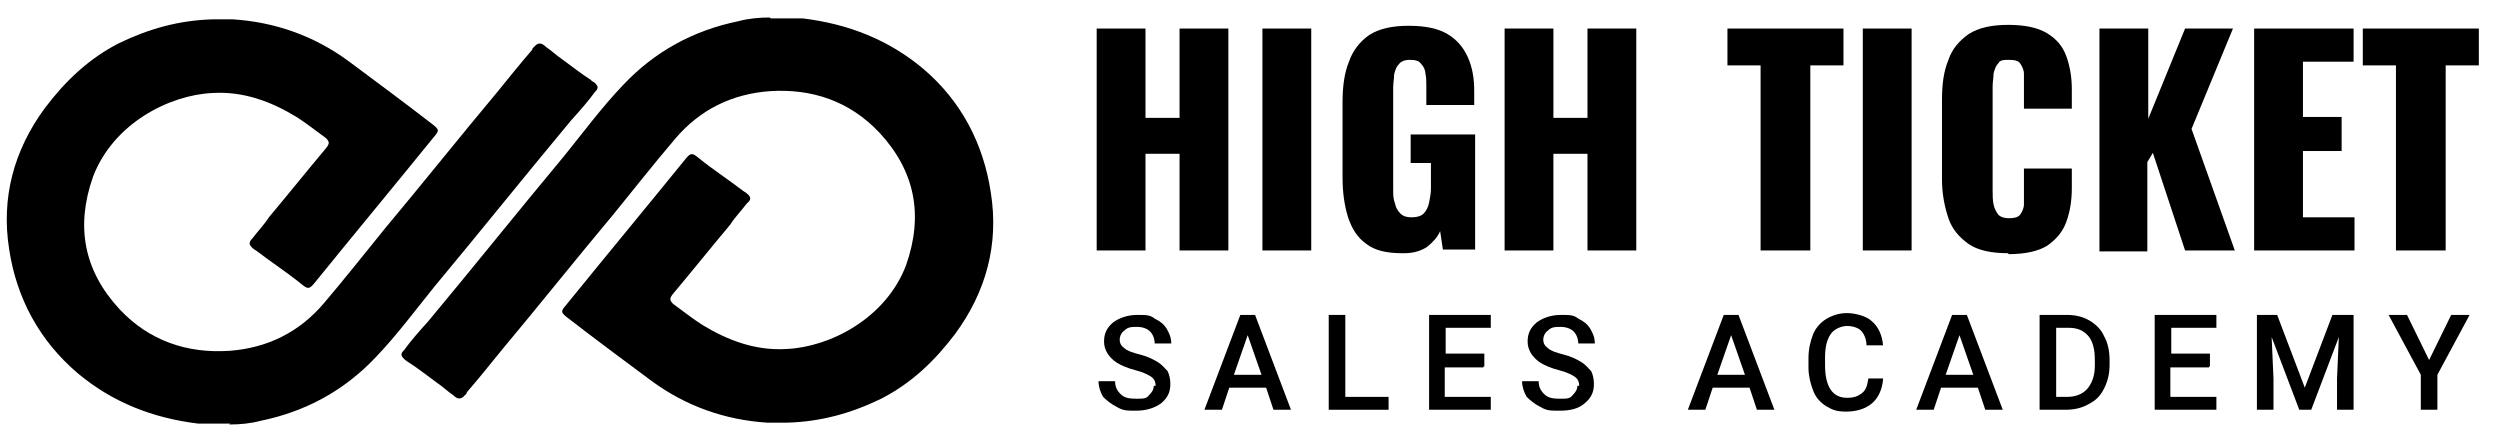 <?xml version="1.0" encoding="UTF-8"?>
<svg xmlns="http://www.w3.org/2000/svg" version="1.1" viewBox="0 0 271.5 47.9">
  <!-- Generator: Adobe Illustrator 28.7.1, SVG Export Plug-In . SVG Version: 1.2.0 Build 142)  -->
  <g>
    <g id="Lager_1">
      <g id="Lager_1-2" data-name="Lager_1">
        <path d="M25,46c-1.2,0-2.4,0-3.5,0-4.9-.6-9.3-2.3-13.1-5.5-4.1-3.5-6.6-8.1-7.4-13.4-.9-5.6.5-10.8,3.9-15.4,2.2-2.9,4.7-5.3,8-7,3.3-1.6,6.6-2.5,10.2-2.6h.6c.5,0,1.1,0,1.6,0,4.6.3,8.8,1.8,12.5,4.5,3.1,2.3,6.2,4.6,9.3,7,.6.5.6.6,0,1.3-4.3,5.3-8.7,10.6-13,15.9-.5.6-.7.6-1.3.1-1.6-1.3-3.3-2.4-5-3.7,0,0-.2-.1-.3-.2-.5-.4-.5-.7-.1-1.1.6-.8,1.3-1.5,1.8-2.3,2.1-2.5,4.1-5,6.2-7.5.4-.5.4-.7,0-1.1-1.1-.8-2.1-1.6-3.2-2.3-2.8-1.7-5.8-2.8-9.1-2.6-4.7.2-10.8,3.3-13,9.1-1.9,5.4-1,10.2,2.9,14.4,3.2,3.4,7.3,4.8,11.9,4.5,4.1-.3,7.6-2,10.3-5.2,2.3-2.7,4.5-5.5,6.7-8.2,4.1-4.9,8-9.8,12.1-14.7,1.3-1.6,2.5-3.1,3.8-4.6,0,0,0-.2.2-.3.4-.5.8-.5,1.3,0,.6.4,1.1.9,1.7,1.3,1.1.8,2.1,1.6,3.2,2.3,0,.1.3.2.4.3.4.4.4.6,0,1-.8,1.1-1.7,2.1-2.6,3.1-5,6-9.8,12-14.8,18-2.1,2.6-4.1,5.3-6.4,7.7-3.4,3.6-7.6,5.9-12.5,6.9-1.1.3-2.3.4-3.4.4h0Z"/>
        <path d="M83.7,2c1.2,0,2.4,0,3.5,0,4.9.6,9.3,2.3,13.1,5.5,4.1,3.5,6.5,8.1,7.3,13.4.9,5.6-.5,10.8-3.9,15.4-2.2,2.9-4.7,5.3-8,7-3.3,1.6-6.6,2.5-10.2,2.6h-.6c-.5,0-1.1,0-1.6,0-4.6-.3-8.8-1.8-12.5-4.5-3.1-2.3-6.2-4.6-9.3-7-.6-.5-.6-.6,0-1.3,4.3-5.3,8.7-10.6,13-15.9.5-.6.7-.6,1.3-.1,1.6,1.3,3.3,2.4,5,3.7,0,0,.2.1.3.2.5.4.5.7,0,1.1-.6.8-1.3,1.5-1.8,2.3-2.1,2.5-4.1,5-6.2,7.5-.4.5-.4.7,0,1.1,1.1.8,2.1,1.6,3.2,2.3,2.8,1.7,5.8,2.8,9.1,2.6,4.7-.2,10.8-3.3,13-9.1,1.9-5.4,1-10.2-2.9-14.4-3.2-3.4-7.3-4.8-11.9-4.5-4.1.3-7.6,2-10.3,5.2-2.3,2.7-4.5,5.5-6.7,8.2-4.1,4.9-8,9.8-12.1,14.7-1.3,1.6-2.5,3.1-3.8,4.6,0,0,0,.2-.2.3-.4.5-.8.5-1.3,0-.6-.4-1.1-.9-1.7-1.3-1.1-.8-2.1-1.6-3.2-2.3,0,0-.3-.2-.4-.3-.4-.4-.4-.6,0-1,.8-1.1,1.7-2.1,2.6-3.1,5-6,9.8-12,14.8-18,2.1-2.6,4.1-5.3,6.4-7.7,3.4-3.6,7.6-5.9,12.5-6.9,1.1-.3,2.3-.4,3.4-.4h0Z"/>
        <g>
          <path d="M119.1,27.2V3.1h5.3v9.7h3.7V3.1h5.3v24.1h-5.3v-10.5h-3.7v10.5h-5.3Z"/>
          <path d="M137.1,27.2V3.1h5.3v24.1h-5.3Z"/>
          <path d="M152.3,27.5c-1.7,0-3-.3-3.9-1-1-.7-1.6-1.7-2-2.9-.4-1.3-.6-2.7-.6-4.4v-8.1c0-1.7.2-3.2.7-4.4.4-1.2,1.2-2.2,2.2-2.9,1.1-.7,2.5-1,4.3-1s3.2.3,4.2.9c1,.6,1.7,1.4,2.2,2.5s.7,2.3.7,3.7v1.5h-5.2v-2c0-.5,0-1-.1-1.4,0-.4-.2-.8-.5-1.1-.2-.3-.6-.4-1.2-.4s-1,.2-1.2.5c-.3.3-.4.7-.5,1.1,0,.5-.1.9-.1,1.4v11.1c0,.5,0,1,.2,1.5.1.5.3.8.6,1.1.3.3.7.4,1.2.4s1-.1,1.3-.4.5-.7.6-1.2.2-1,.2-1.5v-2.8h-2.2v-3.1h7v12.5h-3.5l-.3-2c-.3.7-.8,1.2-1.4,1.7-.6.4-1.4.7-2.5.7h-.2Z"/>
          <path d="M163.4,27.2V3.1h5.3v9.7h3.7V3.1h5.3v24.1h-5.3v-10.5h-3.7v10.5h-5.3Z"/>
          <path d="M191.2,27.2V7.1h-3.6V3.1h12.6v4h-3.6v20.1h-5.4Z"/>
          <path d="M202.3,27.2V3.1h5.3v24.1h-5.3Z"/>
          <path d="M218.1,27.5c-1.8,0-3.3-.3-4.3-1s-1.8-1.6-2.2-2.8-.7-2.6-.7-4.2v-8.7c0-1.7.2-3.1.7-4.3.4-1.2,1.2-2.1,2.2-2.8,1.1-.7,2.5-1,4.3-1s3.2.3,4.2.9,1.7,1.4,2.1,2.5.6,2.3.6,3.6v2.1h-5.2v-3.8c0-.4-.2-.8-.4-1.1-.2-.3-.6-.4-1.2-.4s-1,0-1.2.4c-.3.3-.4.7-.5,1.1,0,.4-.1.9-.1,1.4v11.3c0,.5,0,1,.1,1.5s.3.8.5,1.1c.3.3.7.4,1.2.4s1-.1,1.2-.4.4-.7.4-1.1v-3.9h5.2v2.1c0,1.4-.2,2.6-.6,3.7s-1.1,1.9-2.1,2.6c-1,.6-2.4.9-4.2.9h0Z"/>
          <path d="M228,27.2V3.1h5.3v9.8l4-9.8h5.2l-4.5,10.9,4.7,13.2h-5.4l-3.5-10.6-.6,1v9.7h-5.3.1Z"/>
          <path d="M244.8,27.2V3.1h10.8v3.6h-5.5v6h4.2v3.7h-4.2v7.2h5.6v3.6h-10.9Z"/>
          <path d="M260.2,27.2V7.1h-3.6V3.1h12.6v4h-3.6v20.1h-5.4Z"/>
        </g>
        <g>
          <path d="M125.5,41.9c0-.5-.2-.8-.5-1s-.9-.5-1.7-.7c-.8-.2-1.5-.5-2-.8-.9-.6-1.4-1.4-1.4-2.3s.3-1.5,1-2.1c.7-.5,1.6-.8,2.6-.8s1.4,0,1.9.4c.6.3,1,.6,1.3,1.1s.5,1,.5,1.6h-1.8c0-.5-.2-1-.5-1.3s-.8-.5-1.4-.5-1,0-1.4.4c-.3.2-.5.6-.5,1s.2.7.5.9c.3.3.9.5,1.7.7s1.4.5,1.9.8.8.7,1.1,1c.2.4.3.9.3,1.4,0,.9-.3,1.5-1,2.1-.7.5-1.6.8-2.7.8s-1.4,0-2.1-.4c-.6-.3-1.1-.7-1.5-1.1-.3-.5-.5-1.1-.5-1.7h1.8c0,.6.2,1,.6,1.4s.9.5,1.7.5,1.1,0,1.4-.4c.3-.3.5-.6.5-1h.2Z"/>
          <path d="M137.5,42.1h-4l-.8,2.4h-1.9l3.9-10.3h1.6l3.9,10.3h-1.9l-.8-2.4ZM134,40.7h3l-1.5-4.3-1.5,4.3Z"/>
          <path d="M146.1,43.1h4.7v1.4h-6.5v-10.3h1.8v8.9Z"/>
          <path d="M161.1,39.9h-4.2v3.2h5v1.4h-6.7v-10.3h6.7v1.4h-4.9v2.8h4.2v1.4h-.1Z"/>
          <path d="M171.5,41.9c0-.5-.2-.8-.5-1s-.9-.5-1.7-.7-1.5-.5-2-.8c-.9-.6-1.4-1.4-1.4-2.3s.3-1.5,1-2.1c.7-.5,1.6-.8,2.6-.8s1.4,0,1.9.4c.6.3,1,.6,1.3,1.1s.5,1,.5,1.6h-1.8c0-.5-.2-1-.5-1.3s-.8-.5-1.4-.5-1,0-1.4.4c-.3.2-.5.6-.5,1s.2.7.5.9c.3.3.9.5,1.7.7s1.4.5,1.9.8.8.7,1.1,1c.2.4.3.9.3,1.4,0,.9-.3,1.5-1,2.1s-1.6.8-2.7.8-1.4,0-2.1-.4c-.6-.3-1.1-.7-1.5-1.1-.3-.5-.5-1.1-.5-1.7h1.8c0,.6.2,1,.6,1.4s.9.5,1.7.5,1.1,0,1.4-.4c.3-.3.5-.6.5-1h.2Z"/>
          <path d="M190,42.1h-4l-.8,2.4h-1.9l3.9-10.3h1.6l3.9,10.3h-1.9l-.8-2.4ZM186.5,40.7h3l-1.5-4.3-1.5,4.3Z"/>
          <path d="M204.5,41.2c-.1,1.1-.5,2-1.2,2.6s-1.7.9-2.8.9-1.5-.2-2.2-.6c-.6-.4-1.1-.9-1.4-1.7s-.5-1.6-.5-2.5v-1c0-1,.2-1.8.5-2.6.3-.7.8-1.3,1.5-1.7s1.4-.6,2.2-.6,2.1.3,2.7.9c.7.6,1.1,1.5,1.2,2.6h-1.8c0-.7-.3-1.3-.6-1.6s-.9-.5-1.5-.5-1.4.3-1.8.9c-.4.6-.6,1.4-.6,2.5v.9c0,1.1.2,2,.6,2.6.4.6,1,.9,1.8.9s1.2-.2,1.6-.5.6-.8.7-1.6h1.8-.2Z"/>
          <path d="M214.8,42.1h-4l-.8,2.4h-1.9l3.9-10.3h1.6l3.9,10.3h-1.9l-.8-2.4ZM211.3,40.7h3l-1.5-4.3-1.5,4.3Z"/>
          <path d="M221.5,44.5v-10.3h3c.9,0,1.7.2,2.4.6s1.3,1,1.6,1.7c.4.7.6,1.6.6,2.6v.5c0,1-.2,1.8-.6,2.6s-.9,1.3-1.7,1.7c-.7.4-1.5.6-2.5.6h-3,.2ZM223.3,35.7v7.4h1.2c.9,0,1.7-.3,2.2-.9s.8-1.4.8-2.5v-.6c0-1.1-.2-2-.7-2.6s-1.2-.9-2.1-.9h-1.4Z"/>
          <path d="M239.9,39.9h-4.2v3.2h5v1.4h-6.7v-10.3h6.7v1.4h-4.9v2.8h4.2v1.4h-.1Z"/>
          <path d="M247.3,34.2l3,7.9,3-7.9h2.3v10.3h-1.8v-3.4l.2-4.5-3,7.9h-1.3l-3-7.9.2,4.5v3.4h-1.8v-10.3h2.3,0Z"/>
          <path d="M263.8,39.1l2.4-4.9h2l-3.5,6.5v3.8h-1.8v-3.8l-3.5-6.5h2l2.4,4.9Z"/>
        </g>
      </g>
    </g>
  </g>
</svg>